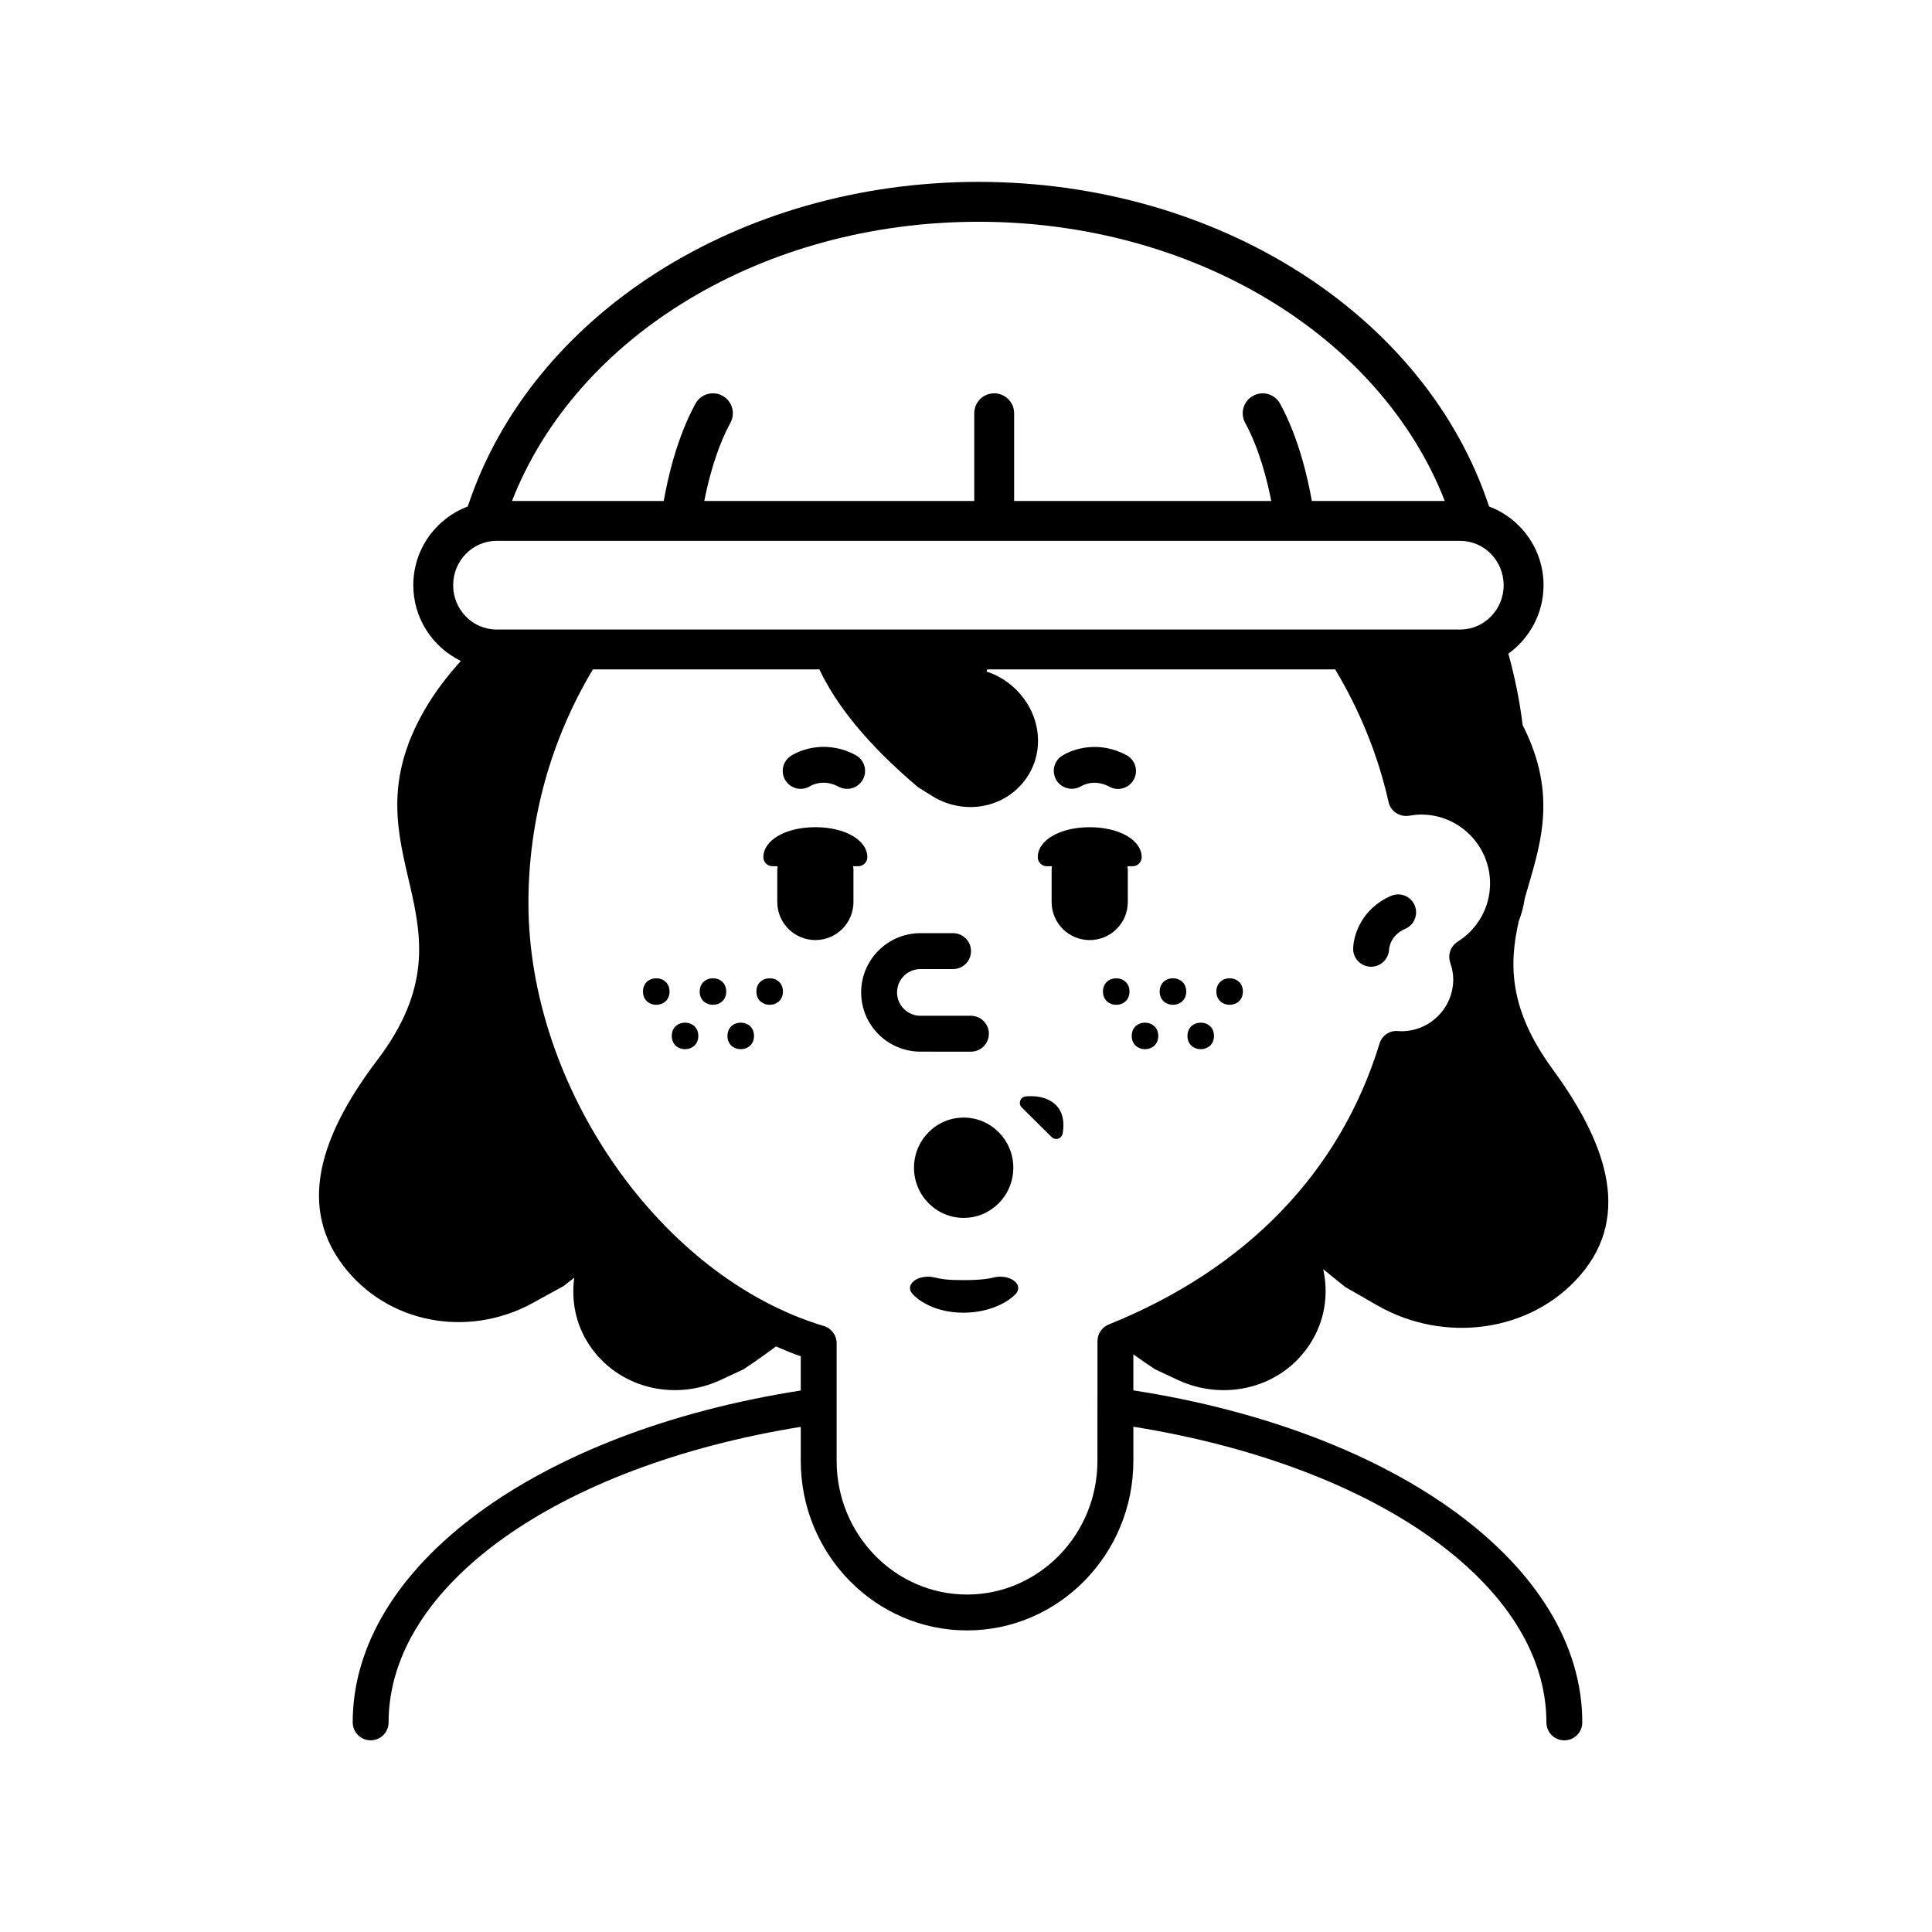 <?xml version="1.0" encoding="UTF-8"?>
<!-- Uploaded to: ICON Repo, www.svgrepo.com, Generator: ICON Repo Mixer Tools -->
<svg fill="#000000" width="800px" height="800px" version="1.1" viewBox="144 144 512 512" xmlns="http://www.w3.org/2000/svg">
 <g>
  <path d="m444.35 512.47v-9.547c1.844 1.32 3.754 2.637 5.742 3.949l6.051 2.832c12.461 5.793 27.371 2.086 34.895-9.344 4.074-6.176 5.109-13.32 3.621-20.02 1.941 1.582 3.859 3.168 5.898 4.762 0.012-0.004 8.555 4.906 8.555 4.906 17.645 10.062 40.477 7.09 53.531-7.891 14.438-16.516 6.121-36.578-7.219-54.816-11.609-15.875-11.531-27.867-8.926-39.203 0.75-1.941 1.285-3.965 1.582-6.055 3.879-13.531 9.062-26.945-0.57-45.906-0.77-6.465-2.098-12.762-3.777-18.914 5.617-4.047 9.32-10.645 9.32-18.137 0-9.578-6.031-17.699-14.434-20.859-16.773-50.773-71.891-86.027-135.34-86.027-63.449 0-118.55 35.258-135.32 86.027-8.398 3.16-14.43 11.281-14.43 20.859 0 8.863 5.18 16.469 12.594 20.066-3.477 3.879-6.746 8.062-9.508 12.816-22.168 38.145 15.773 55.43-12.555 92.863-13.383 17.672-22.102 37.371-9.191 54.469 11.68 15.496 33.109 19.398 50.203 10.066 0 0 8.289-4.559 8.289-4.551 0.973-0.734 1.867-1.473 2.82-2.207-0.801 6.027 0.316 12.262 3.934 17.746 7.527 11.43 22.441 15.145 34.891 9.344l6.051-2.832c3.043-2 5.856-4.019 8.578-6.039 2.176 0.926 4.348 1.84 6.574 2.602v9.074c-70.09 10.953-118.74 46.734-118.74 87.945 0 2.625 2.137 4.758 4.762 4.758s4.75-2.125 4.75-4.758c0-36.137 44.664-67.879 109.23-78.316v9.023c0 24.773 19.773 44.926 44.066 44.926 24.297 0 44.074-20.152 44.074-44.926v-9.059c64.695 10.398 109.46 42.152 109.46 78.359 0 2.625 2.125 4.758 4.75 4.758s4.758-2.125 4.758-4.758c0.004-41.277-48.73-77.078-118.96-87.988zm-41.07-309.7c56.887 0 106.45 30.086 123.61 74h-35.242c-1.059-6.031-3.477-16.746-8.395-25.773-1.391-2.559-4.59-3.516-7.168-2.109-2.559 1.395-3.508 4.606-2.106 7.164 3.75 6.887 5.844 15.23 6.918 20.715l-68.141-0.004v-23.246c0-2.918-2.367-5.285-5.285-5.285-2.922 0-5.285 2.367-5.285 5.285v23.246h-71.543c1.074-5.473 3.168-13.805 6.926-20.723 1.395-2.559 0.449-5.769-2.109-7.164-2.574-1.395-5.777-0.449-7.168 2.117-4.918 9.027-7.34 19.746-8.395 25.77h-40.215c17.16-43.91 66.719-73.992 123.6-73.992zm-127.68 84.562h255.37c6.348 0 11.512 5.269 11.512 11.754 0 6.473-5.164 11.742-11.512 11.742l-255.37 0.004c-6.348 0-11.508-5.269-11.508-11.742-0.004-6.488 5.16-11.758 11.508-11.758zm159.23 243.82c0 19.527-15.508 35.418-34.562 35.418-19.055 0-34.551-15.891-34.551-35.418v-31.191c0-2.102-1.379-3.949-3.394-4.555-43.168-12.918-78.285-63.223-78.285-112.13 0-21.977 5.945-43.281 17.086-61.879h60.02c4.297 9.078 12.227 19.441 26.133 31.211l3.785 2.363c7.801 4.848 18 3.566 23.906-3.406 6.539-7.719 5.098-19.148-2.887-25.902-2.016-1.703-4.277-2.934-6.625-3.684l0.117-0.465c0.039-0.039 0.07-0.082 0.105-0.121h92.152c6.535 10.902 11.348 22.68 14.152 35.141 0.551 2.481 2.941 4.047 5.457 3.641 1.027-0.18 2.09-0.312 3.18-0.312 10.07 0 18.262 8.191 18.262 18.262 0 6.273-3.215 12.047-8.594 15.438-1.859 1.176-2.676 3.477-1.961 5.562 0.539 1.582 0.801 3.027 0.801 4.414 0 7.578-6.168 13.75-13.742 13.75-0.262 0-0.57-0.023-0.906-0.055-2.293-0.191-4.254 1.223-4.902 3.352-10.383 33.953-35.191 59.688-71.762 74.422-1.789 0.73-2.973 2.469-2.973 4.41z"/>
  <path d="m401.3 422.7c2.625 0 4.762-2.125 4.762-4.758 0-2.625-2.137-4.75-4.762-4.75h-13.383c-3.414 0-6.191-2.781-6.191-6.191s2.777-6.184 6.191-6.184h8.652c2.625 0 4.758-2.133 4.758-4.758s-2.133-4.758-4.758-4.758h-8.652c-8.656 0-15.703 7.039-15.703 15.695 0 8.66 7.047 15.703 15.703 15.703l13.383 0.004z"/>
  <path d="m412.64 483.35c-1.352-0.957-3.5-1.281-5.379-0.785-0.973 0.258-3.273 0.68-7.754 0.68-4.613 0-5.758-0.246-8.031-0.742-1.84-0.414-3.898-0.051-5.176 0.887-1.273 0.938-1.512 2.281-0.598 3.371 1.582 1.898 6.227 5.117 13.578 5.117h0.312c7.371-0.105 12.055-3.238 13.664-5.066 0.973-1.117 0.727-2.508-0.617-3.461z"/>
  <path d="m507.21 400.19h0.16c2.516 0 4.609-2.012 4.75-4.539 0.02-0.383 0.324-3.785 4.301-5.512 2.41-1.043 3.512-3.844 2.457-6.254-1.039-2.414-3.84-3.512-6.246-2.469-7.793 3.387-9.969 10.395-10.027 14-0.027 2.59 2.016 4.676 4.606 4.773z"/>
  <path d="m358.78 352.29c0.035-0.02 3.356-2.047 7.441 0.188 0.727 0.395 1.508 0.586 2.273 0.586 1.684 0 3.316-0.898 4.18-2.481 1.258-2.309 0.414-5.195-1.895-6.453-7.246-3.961-14.211-1.742-17.18 0.188-2.203 1.43-2.832 4.375-1.395 6.578 1.438 2.207 4.375 2.82 6.574 1.395z"/>
  <path d="m430.52 352.35c0.359-0.211 3.547-2.012 7.492 0.145 0.73 0.395 1.508 0.586 2.277 0.586 1.684 0 3.309-0.898 4.176-2.481 1.258-2.309 0.414-5.195-1.891-6.453-7.246-3.949-14.207-1.75-17.18 0.188-2.172 1.414-2.766 4.281-1.395 6.484 1.375 2.195 4.309 2.863 6.519 1.531z"/>
  <path d="m373.85 371.17c0-4.539-5.926-7.957-13.77-7.957-7.856 0-13.777 3.414-13.777 7.957 0 1.309 1.074 2.383 2.394 2.383h1.375c-0.02 0.289-0.086 0.578-0.086 0.887v8.594c0 5.582 4.519 10.09 10.098 10.09 5.578 0 10.09-4.508 10.09-10.09v-8.594c0-0.312-0.07-0.598-0.09-0.887h1.387c1.305 0 2.379-1.07 2.379-2.383z"/>
  <path d="m442.88 383.04v-8.594c0-0.312-0.07-0.598-0.09-0.887h1.375c1.32 0 2.387-1.074 2.387-2.383 0-4.539-5.926-7.957-13.773-7.957s-13.758 3.414-13.758 7.957c0 1.309 1.062 2.383 2.383 2.383h1.371c-0.023 0.289-0.086 0.578-0.086 0.887v8.594c0 5.582 4.516 10.09 10.09 10.09 5.578 0.004 10.102-4.508 10.102-10.09z"/>
  <path d="m443.33 406.77c0 4.688-7.035 4.688-7.035 0s7.035-4.688 7.035 0"/>
  <path d="m450.95 418.53c0 4.691-7.031 4.691-7.031 0 0-4.688 7.031-4.688 7.031 0"/>
  <path d="m458.36 406.77c0 4.688-7.031 4.688-7.031 0s7.031-4.688 7.031 0"/>
  <path d="m465.72 418.53c0 4.691-7.031 4.691-7.031 0 0-4.688 7.031-4.688 7.031 0"/>
  <path d="m473.38 406.77c0 4.688-7.031 4.688-7.031 0s7.031-4.688 7.031 0"/>
  <path d="m321.43 406.77c0 4.688-7.031 4.688-7.031 0s7.031-4.688 7.031 0"/>
  <path d="m329.06 418.53c0 4.691-7.035 4.691-7.035 0 0-4.688 7.035-4.688 7.035 0"/>
  <path d="m336.46 406.77c0 4.688-7.031 4.688-7.031 0s7.031-4.688 7.031 0"/>
  <path d="m343.82 418.53c0 4.691-7.035 4.691-7.035 0 0-4.688 7.035-4.688 7.035 0"/>
  <path d="m351.49 406.77c0 4.688-7.035 4.688-7.035 0s7.035-4.688 7.035 0"/>
  <path d="m412.54 453.46c0 7.34-5.891 13.293-13.16 13.293-7.269 0-13.16-5.953-13.16-13.293 0-7.34 5.891-13.289 13.16-13.289 7.269 0 13.16 5.949 13.16 13.289"/>
  <path d="m420.92 435.08c-2.484-0.863-5.047-0.523-5.152-0.508-0.66 0.082-1.199 0.527-1.406 1.16-0.207 0.621-0.047 1.309 0.422 1.77l7.914 7.84c0.191 0.18 0.418 0.312 0.656 0.402 0.344 0.121 0.727 0.125 1.082 0.012 0.609-0.195 1.062-0.719 1.18-1.352 1.094-6.324-2.469-8.559-4.695-9.324z"/>
 </g>
</svg>